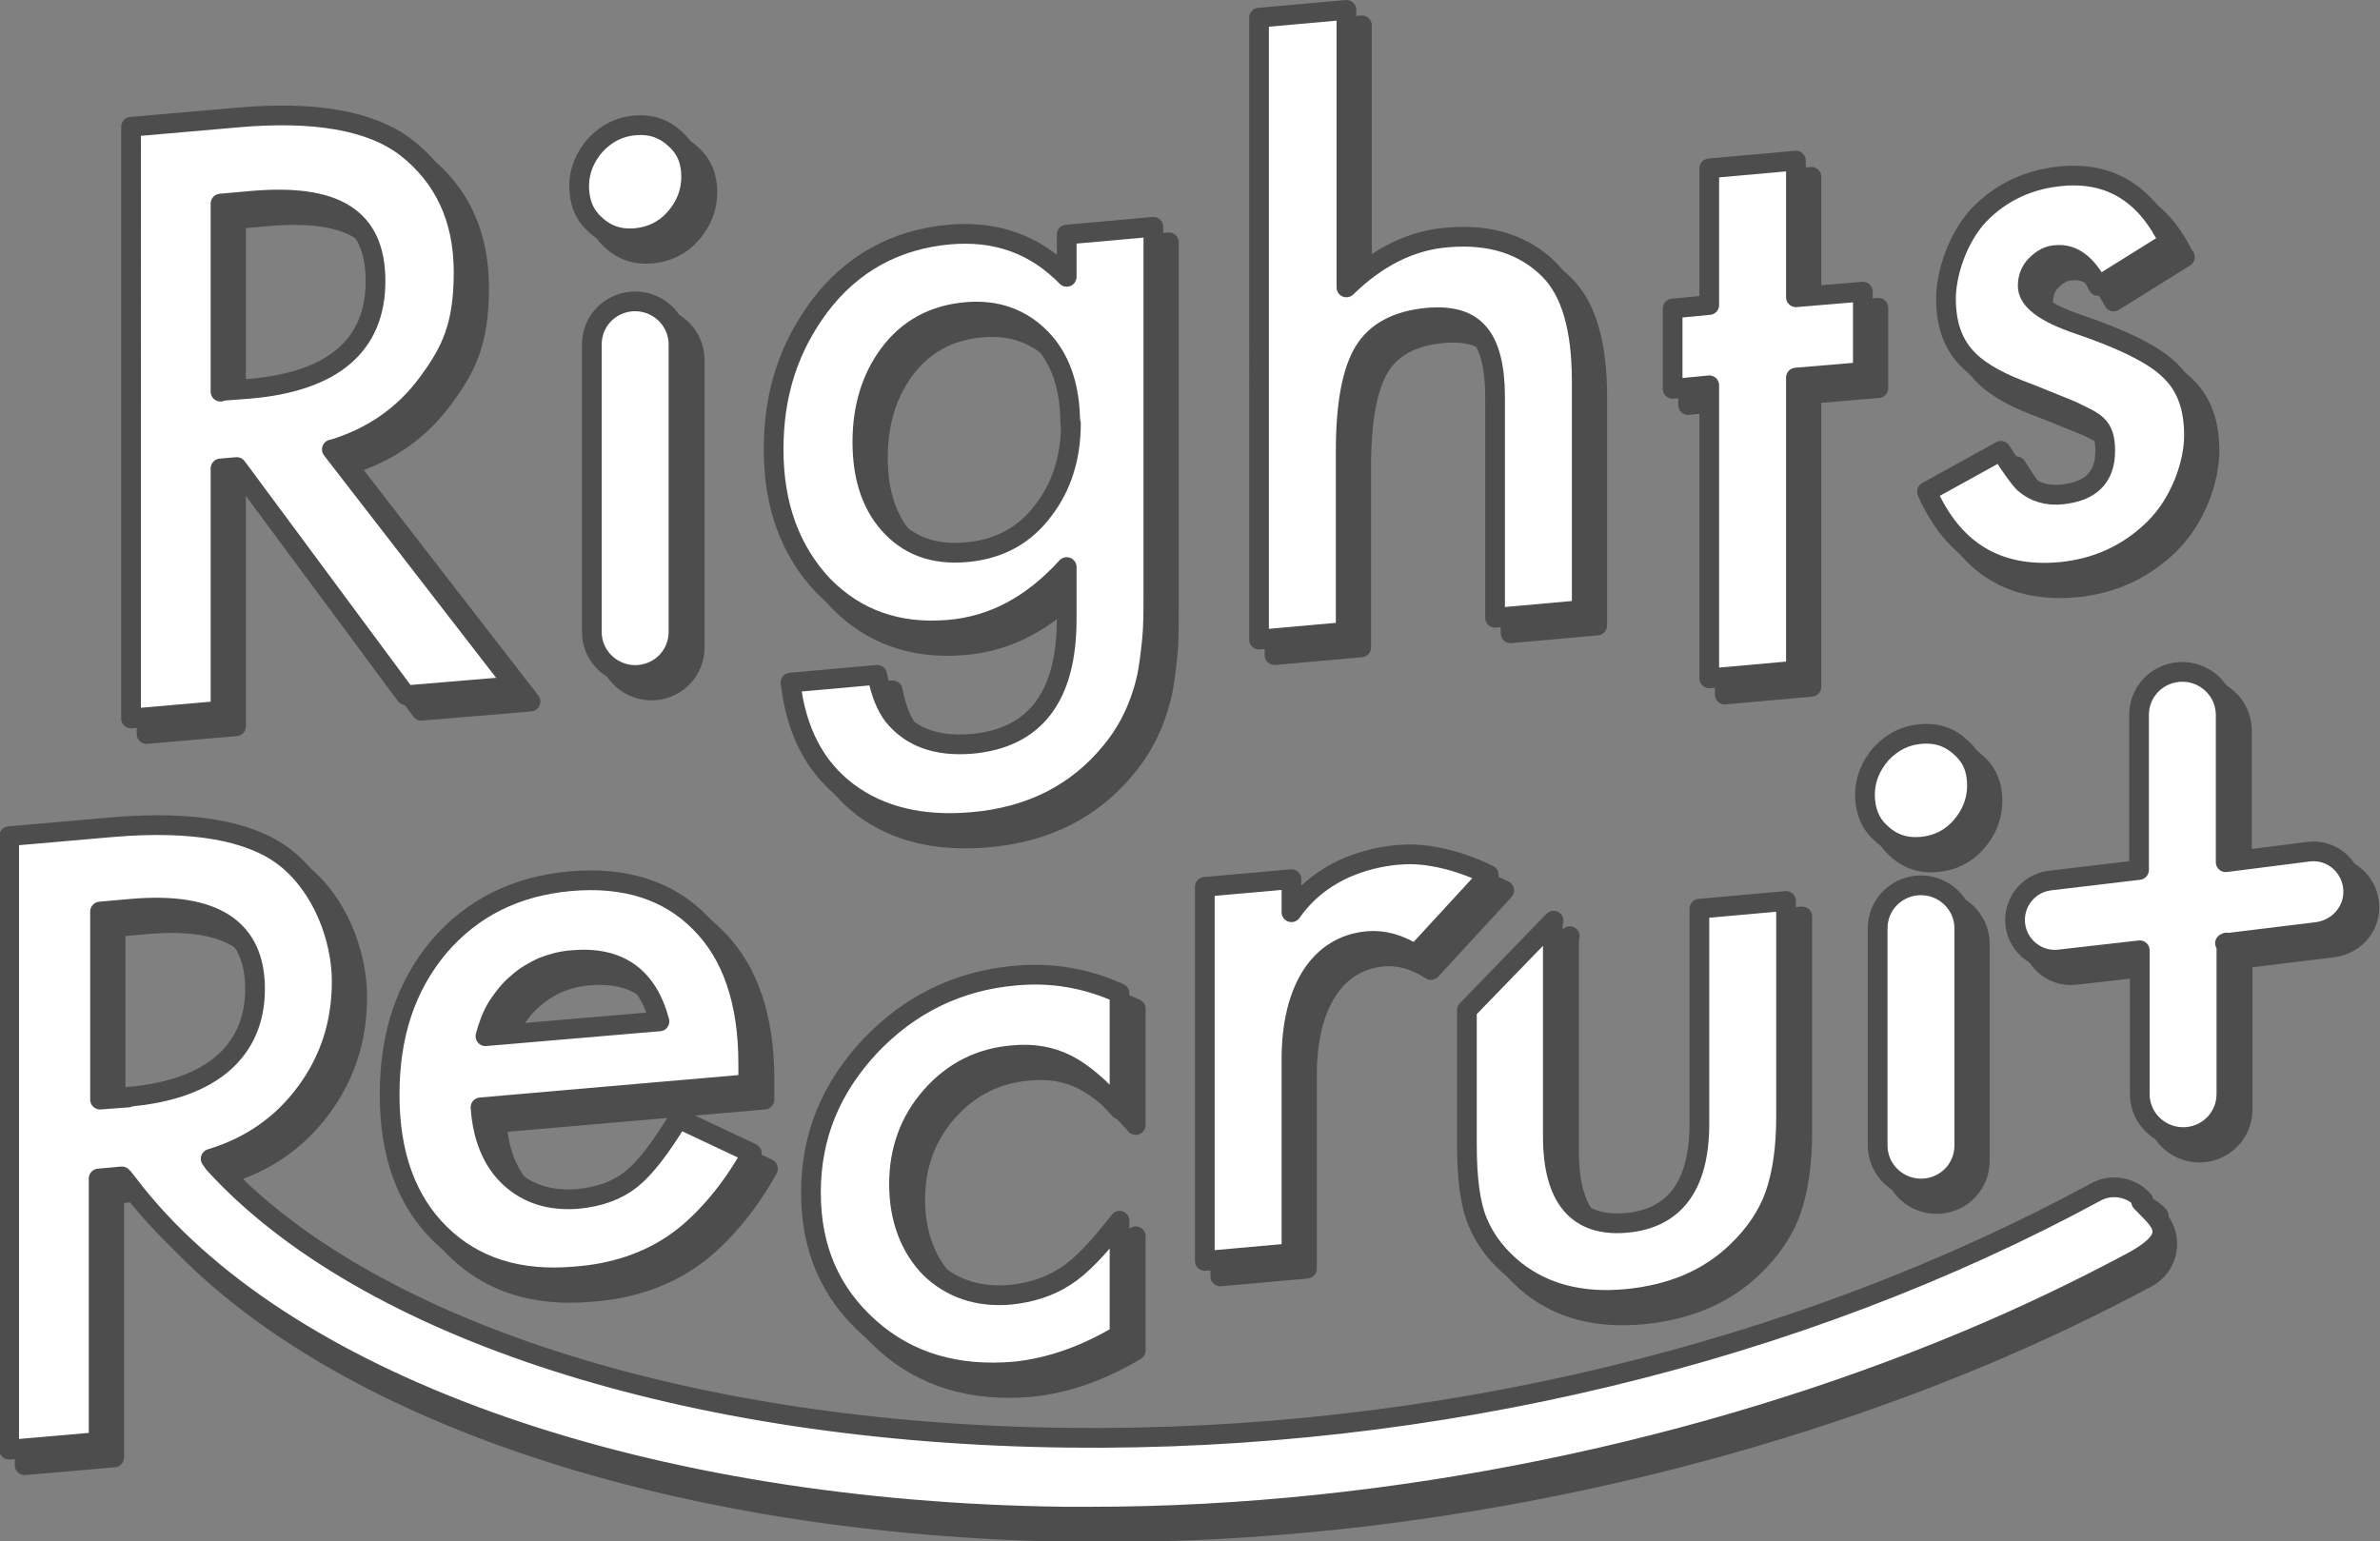 <?xml version="1.0" encoding="UTF-8"?>
<svg id="_レイヤー_2" data-name="レイヤー 2" xmlns="http://www.w3.org/2000/svg" width="337.8" height="218.8" viewBox="0 0 337.8 218.8">
  <rect x="0" y="0" width="337.8" height="218.8" fill="#808080" stroke="none"/>
  <g id="_レイヤー_1-2" data-name="レイヤー 1">
    <g>
      <g>
        <path d="m306.4,172.6c-1.7-1.9-4.5-2.4-6.7-1.2-42.2,22.9-94,35.5-145.9,34.9-53.9-.6-99.8-15.4-121.2-38.9l-.5-.7c5.6-1.7,10.1-4.8,13.5-9.4,3.4-4.6,5.1-9.8,5.1-15.8s-2.7-13.5-8.2-17.7c-4.9-3.7-13-5.1-24.1-4.2l-14.9,1.3v87.1l12.7-1.1v-37.4l3.3-.3h0c0-.1,2,2.5,2,2.5,22.2,27.6,72.7,45.1,131.9,45.8,1.2,0,2.4,0,3.6,0,42.8,0,87.2-9.4,124.6-25.1,8.1-3.4,15.8-7.1,23.1-11,3.2-1.7,3.9-5.9,1.4-8.6h0Zm-286-14.6l-4,.3v-26.7l4.5-.4c11.7-1,17.5,2.8,17.5,11.4s-6,14.3-18,15.3Z" fill="#4d4d4d" stroke="#4d4d4d" stroke-linecap="round" stroke-linejoin="round" stroke-width="2.8"/>
        <path d="m108.5,156.1l-38,3.3c.3,4.3,1.7,7.7,4.2,10,2.5,2.3,5.7,3.3,9.6,3,3.1-.3,5.6-1.2,7.6-2.8,2-1.6,4.2-4.5,6.7-8.6l10.4,4.9c-1.6,2.9-3.3,5.3-5.1,7.4-1.8,2.1-3.7,3.9-5.7,5.3-2,1.4-4.2,2.5-6.6,3.3-2.4.8-4.9,1.3-7.7,1.5-7.9.7-14.3-1.3-19.1-6-4.8-4.7-7.2-11.3-7.2-19.8s2.3-15.4,7-21c4.7-5.5,10.9-8.6,18.6-9.3,7.8-.7,14,1.3,18.5,5.9,4.5,4.5,6.8,11.2,6.8,20v2.9Zm-12.6-8.9c-1.7-6.4-5.8-9.3-12.4-8.7-1.5.1-2.9.5-4.2,1-1.3.6-2.5,1.3-3.6,2.3-1.1.9-2,2.1-2.8,3.3-.8,1.3-1.3,2.7-1.7,4.2l24.6-2.1Z" fill="#4d4d4d" stroke="#4d4d4d" stroke-linecap="round" stroke-linejoin="round" stroke-width="2.8"/>
        <path d="m161.2,143.4v16.3c-2.8-3.2-5.3-5.3-7.5-6.4-2.2-1.1-4.7-1.6-7.7-1.3-4.6.4-8.4,2.3-11.5,5.8-3.1,3.5-4.6,7.7-4.6,12.5s1.5,8.9,4.4,11.9c3,2.9,6.8,4.2,11.4,3.8,2.9-.3,5.5-1.1,7.8-2.6,2.2-1.4,4.7-4,7.7-7.9v16.2c-5,3-10,4.7-14.9,5.2-8.2.7-15.1-1.3-20.6-6.2-5.5-4.9-8.3-11.2-8.3-19.2s2.8-14.8,8.4-20.8c5.6-5.9,12.5-9.3,20.6-10,5.2-.5,10.2.4,14.8,2.5Z" fill="#4d4d4d" stroke="#4d4d4d" stroke-linecap="round" stroke-linejoin="round" stroke-width="2.8"/>
        <path d="m173.2,128.1l12.3-1.1v4.7c5.1-7.3,13.6-8.1,16-8.2,3.8-.2,8.4,1.1,12,2.9l-10.4,11.3c-2.3-1.5-4.6-2.1-6.8-1.9-6.7.6-10.8,6.7-10.8,16.8v27.5l-12.3,1.1v-53.1Z" fill="#4d4d4d" stroke="#4d4d4d" stroke-linecap="round" stroke-linejoin="round" stroke-width="2.8"/>
        <path d="m222.7,133v30.5c0,8.8,3.5,12.9,10.4,12.3,6.9-.6,10.4-5.3,10.4-14.1v-30.5l12.3-1.1v30.7c0,4.2-.5,8-1.6,11.1-1,2.8-2.8,5.5-5.3,7.9-4.1,4-9.4,6.2-15.8,6.8-6.4.6-11.6-.8-15.7-4-2.5-2-4.3-4.3-5.4-7-1-2.4-1.5-6-1.5-10.9v-19.1l12.3-12.7Z" fill="#4d4d4d" stroke="#4d4d4d" stroke-linecap="round" stroke-linejoin="round" stroke-width="2.8"/>
        <path d="m266.9,115c0-2.1.8-4.1,2.3-5.8,1.6-1.7,3.4-2.6,5.6-2.8,2.2-.2,4.1.4,5.7,1.9,1.6,1.4,2.3,3.2,2.3,5.4s-.8,4.2-2.3,5.9c-1.5,1.7-3.4,2.6-5.6,2.8-2.2.2-4.1-.4-5.7-1.9-1.6-1.4-2.3-3.3-2.3-5.5Zm14.1,19v30.8c0,3.2-2.4,5.8-5.6,6.1h0c-3.6.3-6.7-2.5-6.7-6.1v-30.8c0-3.2,2.4-5.8,5.6-6.1h0c3.6-.3,6.7,2.5,6.7,6.1Z" fill="#4d4d4d" stroke="#4d4d4d" stroke-linecap="round" stroke-linejoin="round" stroke-width="2.8"/>
        <path d="m318.3,136v21.5c0,3.2-2.4,5.8-5.6,6.1h0c-3.6.3-6.7-2.5-6.7-6.1v-20.4l-11.4,1.3c-3.4.4-6.3-2.3-6.3-5.6h0c0-2.9,2.2-5.3,5-5.6l12.6-1.5v-22c0-3.2,2.4-5.8,5.6-6.1h0c3.6-.3,6.7,2.5,6.7,6.1v20.9l11.8-1.5c3.4-.4,6.3,2.3,6.3,5.7h0c0,2.9-2.2,5.3-5.1,5.7l-13.1,1.6Z" fill="#4d4d4d" stroke="#4d4d4d" stroke-linecap="round" stroke-linejoin="round" stroke-width="2.8"/>
        <g>
          <path d="m49.3,66l26,33.6-15.5,1.3-24-32.4-2.3.2v34.4l-12.7,1.1V20.2l14.9-1.3c11.1-1,19.1.4,24.1,4.2,5.4,4.2,8.2,10.1,8.2,17.7s-1.7,11.2-5.1,15.8c-3.4,4.6-7.9,7.7-13.5,9.4Zm-15.8-8.3l4-.3c12-1,18-6.2,18-15.3s-5.8-12.4-17.5-11.4l-4.5.4v26.7Z" fill="#4d4d4d" stroke="#4d4d4d" stroke-linecap="round" stroke-linejoin="round" stroke-width="2.8"/>
          <path d="m84.5,28.6c0-2.1.8-4.1,2.3-5.8,1.6-1.7,3.4-2.6,5.6-2.8,2.2-.2,4.1.4,5.7,1.9,1.6,1.4,2.3,3.2,2.3,5.4s-.8,4.2-2.3,5.9c-1.5,1.7-3.4,2.6-5.6,2.8s-4.1-.4-5.7-1.9c-1.6-1.4-2.3-3.3-2.3-5.5Zm14.1,22.5v40.8c0,3.2-2.4,5.8-5.6,6.1h0c-3.6.3-6.7-2.5-6.7-6.1v-40.8c0-3.2,2.4-5.8,5.6-6.1h0c3.6-.3,6.7,2.5,6.7,6.1Z" fill="#4d4d4d" stroke="#4d4d4d" stroke-linecap="round" stroke-linejoin="round" stroke-width="2.8"/>
          <path d="m165.9,86.5c0,2.5,0,4.7-.2,6.6s-.4,3.6-.7,5.1c-.9,4.1-2.6,7.7-5.1,10.7-4.8,5.9-11.4,9.3-19.8,10-7.1.6-12.9-.8-17.5-4.2-4.7-3.5-7.4-8.7-8.2-15.6l12.3-1.1c.5,2.6,1.3,4.5,2.3,5.8,2.5,3.1,6.2,4.4,11.1,4,9-.8,13.5-6.7,13.5-17.7v-7.4c-4.9,5.4-10.5,8.4-16.8,8.9-7.2.6-13.1-1.5-17.8-6.3-4.6-4.9-7-11.3-7-19.3s2.2-14.5,6.5-20.3c4.6-6.1,10.8-9.5,18.4-10.2,6.7-.6,12.2,1.4,16.7,6v-6l12.3-1.1v51.8Zm-11.8-24.2c0-5.2-1.4-9.2-4.1-12-2.8-2.9-6.4-4.2-10.7-3.8-4.6.4-8.3,2.4-11,6.1-2.4,3.3-3.7,7.4-3.7,12.3s1.2,8.7,3.7,11.6c2.7,3.1,6.3,4.5,11,4.1s8.4-2.4,11.1-6.1c2.5-3.3,3.8-7.4,3.8-12.2Z" fill="#4d4d4d" stroke="#4d4d4d" stroke-linecap="round" stroke-linejoin="round" stroke-width="2.8"/>
          <path d="m181,4.7l12.3-1.1v39.4c4.4-4.3,9.2-6.7,14.4-7.1,6-.5,10.8,1,14.4,4.6,3.1,3.1,4.6,8.4,4.6,15.8v32.5l-12.3,1.1v-31.4c0-4.2-.8-7.3-2.3-9-1.5-1.8-3.9-2.5-7.3-2.2-4.3.4-7.3,2-9,4.8-1.7,2.8-2.6,7.5-2.6,14.1v25.7l-12.3,1.1V4.7Z" fill="#4d4d4d" stroke="#4d4d4d" stroke-linecap="round" stroke-linejoin="round" stroke-width="2.8"/>
          <path d="m257.1,55.9v41.6l-12.3,1.1v-41.6l-5.2.5v-11.4l5.2-.5v-19.4l12.3-1.1v19.4l9.5-.8v11.4l-9.5.8Z" fill="#4d4d4d" stroke="#4d4d4d" stroke-linecap="round" stroke-linejoin="round" stroke-width="2.8"/>
          <path d="m310.1,36.5l-10.1,6.3c-1.6-3.1-3.6-4.6-5.9-4.4-1.1,0-2.1.6-2.9,1.4-.8.8-1.2,1.8-1.2,3,0,2,2.4,3.8,7.1,5.4,6.5,2.2,10.9,4.4,13.1,6.6,2.3,2.2,3.4,5.2,3.4,9.2s-1.9,9.6-5.7,13.3c-3.7,3.6-8.1,5.6-13.3,6.1-8.9.8-15.2-3-18.9-11.4l10.5-5.8c1.5,2.4,2.6,3.9,3.3,4.6,1.5,1.3,3.3,1.8,5.3,1.6,4.1-.4,6.2-2.4,6.2-6.2s-1.6-4.1-4.8-5.7c-1.2-.5-2.5-1-3.7-1.5-1.2-.5-2.5-1-3.8-1.5-3.6-1.4-6.1-3-7.5-4.6-1.9-2.1-2.8-4.8-2.8-8.3s1.6-8.6,4.7-11.9c3.2-3.3,7.2-5.1,11.8-5.5,6.8-.6,11.8,2.5,15.1,9.2Z" fill="#4d4d4d" stroke="#4d4d4d" stroke-linecap="round" stroke-linejoin="round" stroke-width="2.8"/>
        </g>
      </g>
      <g>
        <path d="m304.2,170.4c-1.7-1.9-4.5-2.4-6.7-1.2-42.2,22.9-94,35.5-145.9,34.9-53.9-.6-99.8-15.4-121.2-38.9l-.5-.7c5.6-1.7,10.1-4.8,13.5-9.4,3.4-4.6,5.1-9.8,5.1-15.8s-2.7-13.5-8.2-17.7c-4.9-3.7-13-5.1-24.1-4.2l-14.9,1.3v87.1l12.7-1.1v-37.4l3.3-.3h0c0-.1,2,2.5,2,2.5,22.2,27.6,72.7,45.1,131.9,45.8,1.2,0,2.4,0,3.6,0,42.8,0,87.2-9.4,124.6-25.1,8.1-3.4,15.8-7.1,23.1-11s3.9-5.9,1.4-8.6h0Zm-286-14.6l-4,.3v-26.7l4.5-.4c11.7-1,17.5,2.8,17.5,11.4s-6,14.3-18,15.3Z" fill="#fff" stroke="#4d4d4d" stroke-linecap="round" stroke-linejoin="round" stroke-width="2.8"/>
        <path d="m106.2,153.9l-38,3.3c.3,4.3,1.7,7.7,4.2,10,2.5,2.3,5.7,3.3,9.6,3,3.1-.3,5.6-1.2,7.6-2.8,2-1.6,4.2-4.5,6.7-8.6l10.4,4.9c-1.6,2.9-3.3,5.3-5.1,7.4-1.8,2.1-3.7,3.9-5.7,5.3-2,1.4-4.2,2.5-6.6,3.3-2.4.8-4.9,1.3-7.7,1.5-7.9.7-14.3-1.3-19.1-6-4.8-4.7-7.2-11.3-7.2-19.8s2.3-15.4,7-21c4.7-5.5,10.9-8.6,18.6-9.3,7.8-.7,14,1.3,18.5,5.9,4.5,4.5,6.8,11.2,6.8,20v2.9Zm-12.6-8.9c-1.7-6.4-5.8-9.3-12.4-8.7-1.5.1-2.9.5-4.2,1-1.3.6-2.5,1.3-3.6,2.3-1.1.9-2,2.1-2.8,3.3-.8,1.3-1.3,2.7-1.7,4.2l24.6-2.1Z" fill="#fff" stroke="#4d4d4d" stroke-linecap="round" stroke-linejoin="round" stroke-width="2.8"/>
        <path d="m158.9,141.2v16.3c-2.8-3.2-5.3-5.3-7.5-6.4-2.2-1.1-4.7-1.6-7.7-1.3-4.6.4-8.4,2.3-11.5,5.8-3.1,3.5-4.6,7.7-4.6,12.5s1.5,8.9,4.4,11.9c3,2.9,6.8,4.2,11.4,3.8,2.9-.3,5.5-1.1,7.8-2.6,2.2-1.4,4.7-4,7.7-7.9v16.2c-5,3-10,4.7-14.9,5.2-8.2.7-15.1-1.3-20.6-6.2-5.5-4.9-8.3-11.2-8.3-19.2s2.8-14.8,8.4-20.8c5.6-5.9,12.5-9.3,20.6-10,5.2-.5,10.2.4,14.8,2.5Z" fill="#fff" stroke="#4d4d4d" stroke-linecap="round" stroke-linejoin="round" stroke-width="2.8"/>
        <path d="m171,125.9l12.3-1.1v4.7c5.1-7.3,13.6-8.1,16-8.2,3.8-.2,8.4,1.1,12,2.9l-10.4,11.3c-2.3-1.5-4.6-2.1-6.8-1.9-6.7.6-10.8,6.7-10.8,16.8v27.5l-12.3,1.1v-53.1Z" fill="#fff" stroke="#4d4d4d" stroke-linecap="round" stroke-linejoin="round" stroke-width="2.8"/>
        <path d="m220.4,130.8v30.5c0,8.8,3.5,12.9,10.4,12.3,6.9-.6,10.4-5.3,10.4-14.1v-30.5l12.3-1.1v30.7c0,4.2-.5,8-1.6,11.1-1,2.8-2.8,5.5-5.3,7.9-4.1,4-9.4,6.2-15.8,6.8-6.4.6-11.6-.8-15.7-4-2.5-2-4.3-4.3-5.4-7-1-2.4-1.5-6-1.5-10.9v-19.1l12.3-12.7Z" fill="#fff" stroke="#4d4d4d" stroke-linecap="round" stroke-linejoin="round" stroke-width="2.8"/>
        <path d="m264.7,112.8c0-2.1.8-4.1,2.3-5.8,1.6-1.7,3.4-2.6,5.6-2.8,2.2-.2,4.1.4,5.7,1.9,1.6,1.4,2.3,3.2,2.3,5.4s-.8,4.2-2.3,5.9c-1.5,1.7-3.4,2.6-5.6,2.8-2.2.2-4.1-.4-5.7-1.9-1.6-1.4-2.3-3.3-2.3-5.5Zm14.1,19v30.8c0,3.2-2.4,5.8-5.6,6.1h0c-3.6.3-6.7-2.5-6.7-6.1v-30.8c0-3.2,2.4-5.8,5.6-6.1h0c3.6-.3,6.7,2.5,6.7,6.1Z" fill="#fff" stroke="#4d4d4d" stroke-linecap="round" stroke-linejoin="round" stroke-width="2.8"/>
        <path d="m316,133.8v21.5c0,3.2-2.4,5.8-5.6,6.1h0c-3.6.3-6.7-2.5-6.7-6.1v-20.4l-11.4,1.3c-3.4.4-6.3-2.3-6.3-5.6h0c0-2.9,2.2-5.3,5-5.6l12.6-1.5v-22c0-3.2,2.4-5.8,5.6-6.1h0c3.6-.3,6.7,2.5,6.7,6.1v20.9l11.8-1.5c3.4-.4,6.3,2.3,6.3,5.7h0c0,2.9-2.2,5.3-5.1,5.7l-13.1,1.6Z" fill="#fff" stroke="#4d4d4d" stroke-linecap="round" stroke-linejoin="round" stroke-width="2.8"/>
        <g>
          <path d="m47.1,63.8l26,33.6-15.5,1.3-24-32.4-2.3.2v34.4l-12.7,1.1V18l14.9-1.3c11.1-1,19.1.4,24.1,4.2,5.4,4.2,8.2,10.1,8.2,17.7s-1.7,11.2-5.1,15.8c-3.4,4.6-7.9,7.7-13.5,9.4Zm-15.8-8.3l4-.3c12-1,18-6.2,18-15.3s-5.8-12.4-17.5-11.4l-4.5.4v26.7Z" fill="#fff" stroke="#4d4d4d" stroke-linecap="round" stroke-linejoin="round" stroke-width="2.8"/>
          <path d="m82.2,26.4c0-2.1.8-4.1,2.3-5.8,1.6-1.7,3.4-2.6,5.6-2.8,2.2-.2,4.1.4,5.7,1.9,1.6,1.4,2.3,3.2,2.3,5.4s-.8,4.2-2.3,5.9c-1.5,1.7-3.4,2.6-5.6,2.8s-4.1-.4-5.7-1.9c-1.6-1.4-2.3-3.3-2.3-5.5Zm14.1,22.5v40.8c0,3.2-2.4,5.8-5.6,6.1h0c-3.6.3-6.7-2.5-6.7-6.1v-40.8c0-3.2,2.4-5.8,5.6-6.1h0c3.6-.3,6.7,2.5,6.7,6.1Z" fill="#fff" stroke="#4d4d4d" stroke-linecap="round" stroke-linejoin="round" stroke-width="2.8"/>
          <path d="m163.7,84.3c0,2.5,0,4.7-.2,6.6s-.4,3.6-.7,5.1c-.9,4.1-2.6,7.7-5.1,10.7-4.8,5.9-11.4,9.3-19.8,10-7.1.6-12.9-.8-17.5-4.2-4.7-3.5-7.4-8.7-8.2-15.6l12.3-1.1c.5,2.6,1.3,4.5,2.3,5.8,2.5,3.1,6.2,4.4,11.1,4,9-.8,13.5-6.7,13.5-17.7v-7.4c-4.9,5.4-10.5,8.4-16.8,8.9-7.2.6-13.1-1.5-17.8-6.3-4.6-4.9-7-11.3-7-19.3s2.2-14.5,6.5-20.3c4.6-6.1,10.8-9.5,18.4-10.2,6.7-.6,12.2,1.4,16.7,6v-6l12.3-1.1v51.8Zm-11.8-24.2c0-5.2-1.4-9.2-4.1-12-2.8-2.9-6.4-4.2-10.7-3.8-4.6.4-8.3,2.4-11,6.1-2.4,3.3-3.7,7.4-3.7,12.3s1.2,8.7,3.7,11.6c2.7,3.1,6.3,4.5,11,4.1s8.4-2.4,11.1-6.1c2.5-3.3,3.8-7.4,3.8-12.2Z" fill="#fff" stroke="#4d4d4d" stroke-linecap="round" stroke-linejoin="round" stroke-width="2.8"/>
          <path d="m178.8,2.5l12.3-1.1v39.4c4.4-4.3,9.2-6.7,14.4-7.1,6-.5,10.8,1,14.4,4.6,3.1,3.1,4.6,8.4,4.6,15.8v32.5l-12.3,1.1v-31.4c0-4.2-.8-7.3-2.3-9-1.5-1.8-3.9-2.5-7.3-2.2-4.3.4-7.3,2-9,4.8-1.7,2.8-2.6,7.5-2.6,14.1v25.7l-12.3,1.1V2.5Z" fill="#fff" stroke="#4d4d4d" stroke-linecap="round" stroke-linejoin="round" stroke-width="2.8"/>
          <path d="m254.9,53.6v41.6l-12.3,1.1v-41.6l-5.2.5v-11.4l5.2-.5v-19.4l12.3-1.1v19.4l9.5-.8v11.4l-9.5.8Z" fill="#fff" stroke="#4d4d4d" stroke-linecap="round" stroke-linejoin="round" stroke-width="2.8"/>
          <path d="m307.9,34.3l-10.1,6.3c-1.6-3.1-3.6-4.6-5.9-4.4-1.1,0-2.1.6-2.9,1.4-.8.8-1.2,1.8-1.2,3,0,2,2.4,3.8,7.1,5.4,6.5,2.2,10.9,4.4,13.1,6.6,2.3,2.2,3.4,5.2,3.4,9.2s-1.9,9.6-5.7,13.3c-3.7,3.6-8.1,5.6-13.3,6.1-8.9.8-15.2-3-18.9-11.4l10.5-5.8c1.5,2.4,2.6,3.9,3.3,4.6,1.5,1.3,3.3,1.8,5.3,1.6,4.1-.4,6.2-2.4,6.2-6.2s-1.6-4.1-4.8-5.7c-1.2-.5-2.5-1-3.7-1.5-1.2-.5-2.5-1-3.8-1.5-3.6-1.4-6.1-3-7.5-4.6-1.9-2.1-2.8-4.8-2.8-8.3s1.6-8.6,4.7-11.9c3.2-3.3,7.2-5.1,11.8-5.5,6.8-.6,11.8,2.5,15.1,9.2Z" fill="#fff" stroke="#4d4d4d" stroke-linecap="round" stroke-linejoin="round" stroke-width="2.8"/>
        </g>
      </g>
    </g>
  </g>
</svg>